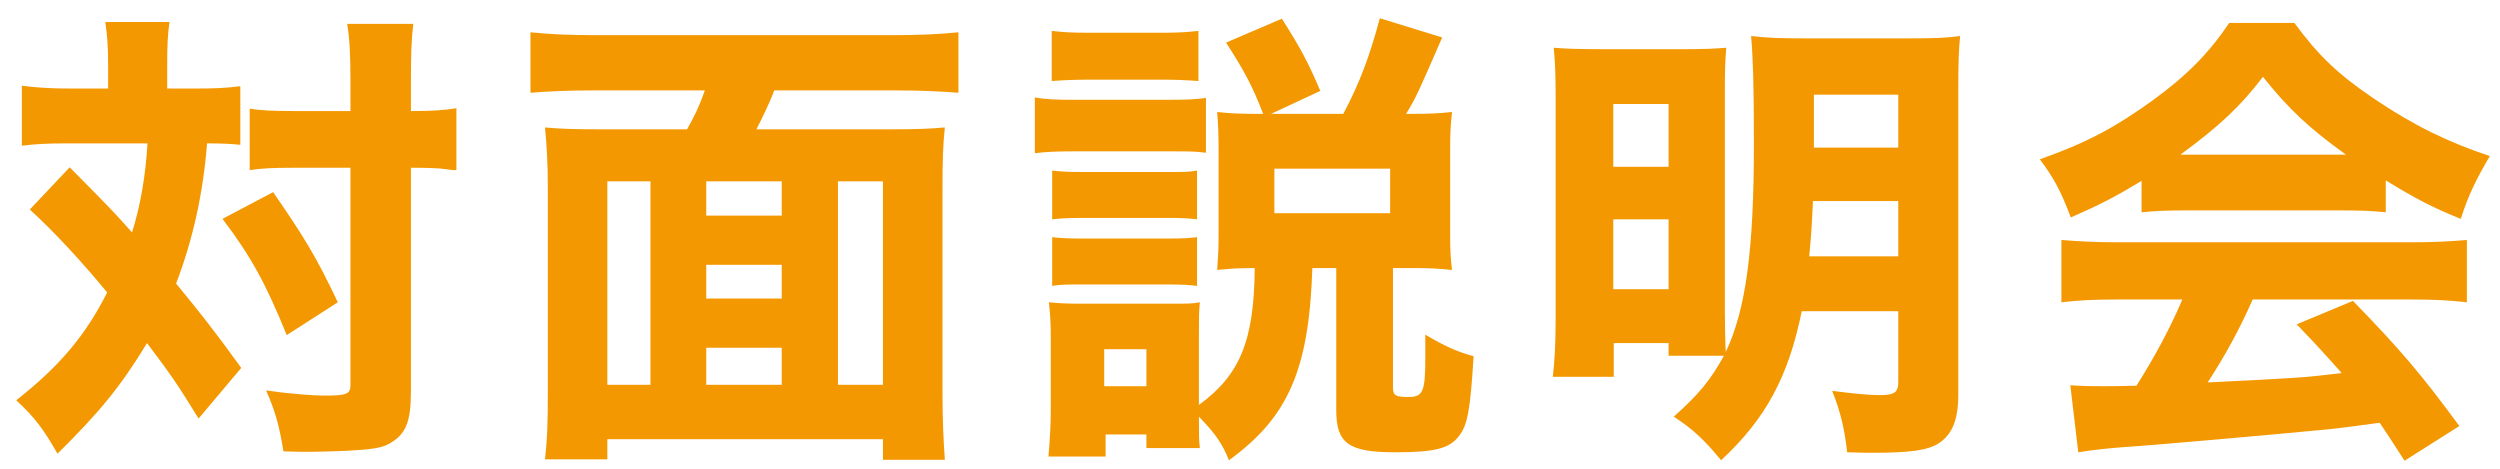 <svg viewBox="0 0 96 18" fill="none" xmlns="http://www.w3.org/2000/svg">
<path d="M4.152 3.4V2.482C4.152 1.744 4.116 1.366 4.044 0.844H6.51C6.438 1.294 6.42 1.78 6.42 2.482V3.4H7.464C8.256 3.4 8.652 3.382 9.228 3.31V5.56C8.85 5.524 8.562 5.506 7.95 5.506C7.806 7.396 7.41 9.196 6.762 10.888C7.68 12.004 8.238 12.706 9.264 14.128L7.626 16.072C6.816 14.758 6.582 14.416 5.646 13.174C4.638 14.83 3.846 15.802 2.208 17.422C1.686 16.504 1.344 16.036 0.624 15.37C2.298 14.056 3.288 12.868 4.116 11.23C3.09 9.988 2.118 8.944 1.146 8.044L2.676 6.424C4.332 8.098 4.332 8.098 5.07 8.926C5.394 7.9 5.592 6.73 5.664 5.506H2.55C1.884 5.506 1.398 5.524 0.84 5.596V3.292C1.398 3.364 1.956 3.4 2.676 3.4H4.152ZM13.458 6.442H11.28C10.47 6.442 10.092 6.46 9.588 6.532V4.174C10.056 4.246 10.506 4.264 11.298 4.264H13.458V3.13C13.458 2.032 13.422 1.474 13.332 0.916H15.87C15.798 1.492 15.78 2.122 15.78 3.13V4.264H15.888C16.626 4.264 17.076 4.228 17.526 4.156V6.532C17.364 6.532 17.364 6.532 17.112 6.496C16.914 6.46 16.392 6.442 15.906 6.442H15.78V15.01C15.78 16.216 15.582 16.666 14.97 17.026C14.664 17.206 14.268 17.26 13.26 17.314C12.63 17.332 12.252 17.35 11.928 17.35C11.622 17.35 11.388 17.35 10.884 17.332C10.722 16.324 10.56 15.766 10.218 14.992C10.938 15.1 11.946 15.19 12.45 15.19C13.314 15.19 13.458 15.136 13.458 14.776V6.442ZM8.544 8.404L10.488 7.378C11.694 9.124 12.144 9.862 12.972 11.608L11.01 12.868C10.218 10.906 9.624 9.826 8.544 8.404ZM23.052 4.966H26.382C26.652 4.498 26.868 4.048 27.066 3.472H22.728C21.792 3.472 21.036 3.508 20.37 3.562V1.24C21.108 1.312 21.792 1.348 22.692 1.348H34.446C35.31 1.348 36.084 1.312 36.804 1.24V3.562C36.084 3.508 35.382 3.472 34.446 3.472H29.73C29.712 3.526 29.712 3.526 29.676 3.616C29.55 3.94 29.244 4.588 29.046 4.966H34.176C35.166 4.966 35.688 4.948 36.282 4.894C36.21 5.578 36.192 6.136 36.192 7.234V15.1C36.192 16.072 36.228 16.9 36.282 17.656H33.906V16.864H23.322V17.638H20.928C21.018 16.864 21.036 16.216 21.036 15.082V7.216C21.036 6.298 21 5.632 20.928 4.894C21.504 4.948 22.098 4.966 23.052 4.966ZM30.018 6.964H27.12V8.278H30.018V6.964ZM32.178 6.964V14.776H33.906V6.964H32.178ZM30.018 14.776V13.354H27.12V14.776H30.018ZM24.978 14.776V6.964H23.322V14.776H24.978ZM27.12 10.168V11.464H30.018V10.168H27.12ZM46.038 12.868V15.55C47.622 14.398 48.162 13.066 48.18 10.294C47.568 10.294 47.262 10.312 46.74 10.366C46.776 9.88 46.794 9.538 46.794 9.052V5.686C46.794 5.236 46.776 4.714 46.74 4.3C47.226 4.354 47.568 4.372 48.234 4.372H48.504C48.108 3.328 47.766 2.698 47.082 1.636L49.224 0.718C49.944 1.852 50.232 2.392 50.7 3.49L48.81 4.372H51.582C52.212 3.184 52.59 2.176 52.986 0.7L55.38 1.438C54.462 3.544 54.39 3.724 53.994 4.372H54.282C54.912 4.372 55.254 4.354 55.758 4.3C55.704 4.768 55.686 5.128 55.686 5.65V9.088C55.686 9.61 55.704 9.934 55.758 10.366C55.236 10.312 54.894 10.294 54.354 10.294H53.49V14.884C53.49 15.19 53.598 15.244 54.084 15.244C54.642 15.244 54.732 15.046 54.732 13.732V12.85C55.452 13.282 55.974 13.516 56.586 13.678C56.46 15.748 56.352 16.324 56.028 16.738C55.668 17.224 55.092 17.368 53.58 17.368C51.78 17.368 51.312 17.026 51.312 15.748V10.294H50.394C50.268 14.182 49.476 16.018 47.19 17.674C46.938 17.026 46.65 16.63 46.038 16C46.038 16.738 46.038 16.864 46.074 17.206H44.022V16.684H42.456V17.53H40.26C40.314 16.918 40.35 16.324 40.35 15.766V12.976C40.35 12.454 40.332 12.094 40.278 11.608C40.638 11.644 40.944 11.662 41.52 11.662H45.012C45.606 11.662 45.786 11.662 46.074 11.608C46.038 11.968 46.038 12.22 46.038 12.868ZM42.402 13.408V14.83H44.022V13.408H42.402ZM48.936 6.478V8.188H53.382V6.478H48.936ZM40.386 3.112V1.186C40.854 1.24 41.142 1.258 41.916 1.258H44.49C45.246 1.258 45.534 1.24 46.02 1.186V3.112C45.552 3.076 45.156 3.058 44.49 3.058H41.916C41.25 3.058 40.872 3.076 40.386 3.112ZM39.738 5.884V3.742C40.17 3.814 40.512 3.832 41.196 3.832H44.85C45.588 3.832 45.912 3.814 46.308 3.76V5.866C45.876 5.812 45.75 5.812 44.922 5.812H41.196C40.566 5.812 40.152 5.83 39.738 5.884ZM40.404 8.422V6.55C40.728 6.586 40.962 6.604 41.502 6.604H44.904C45.498 6.604 45.678 6.604 45.966 6.55V8.422C45.642 8.386 45.426 8.368 44.904 8.368H41.502C40.962 8.368 40.71 8.386 40.404 8.422ZM40.404 10.978V9.106C40.728 9.142 40.962 9.16 41.502 9.16H44.886C45.462 9.16 45.678 9.142 45.966 9.106V10.978C45.642 10.942 45.444 10.924 44.868 10.924H41.484C40.944 10.924 40.746 10.924 40.404 10.978ZM66.198 13.66H64.074V13.174H61.968V14.47H59.628C59.7 13.876 59.736 13.192 59.736 12.22V3.724C59.736 2.86 59.718 2.41 59.664 1.834C60.132 1.87 60.564 1.888 61.5 1.888H64.758C65.442 1.888 65.802 1.87 66.288 1.834C66.252 2.248 66.234 2.698 66.234 3.436V11.932C66.234 12.31 66.252 13.39 66.27 13.516C67.044 11.878 67.35 9.592 67.35 5.506C67.35 3.256 67.314 2.212 67.242 1.384C67.908 1.456 68.34 1.474 69.348 1.474H73.236C74.298 1.474 74.73 1.456 75.27 1.384C75.216 1.87 75.198 2.41 75.198 3.49V15.154C75.198 16.126 74.964 16.684 74.442 17.026C74.01 17.296 73.344 17.386 71.904 17.386C71.742 17.386 71.49 17.386 70.932 17.368C70.824 16.414 70.662 15.784 70.356 15.01C71.22 15.118 71.742 15.172 72.192 15.172C72.75 15.172 72.894 15.064 72.894 14.668V11.95H69.186C68.682 14.452 67.8 16.09 66.09 17.674C65.46 16.9 64.974 16.45 64.272 16C65.244 15.136 65.694 14.578 66.198 13.66ZM72.894 7.72H69.618C69.564 8.872 69.546 9.052 69.474 9.844H72.894V7.72ZM72.894 5.668V3.634H69.654V5.668H72.894ZM61.95 3.994V6.406H64.074V3.994H61.95ZM61.95 8.422V11.104H64.074V8.422H61.95ZM82.236 8.152V6.946C81.192 7.576 80.67 7.846 79.518 8.35C79.14 7.342 78.87 6.838 78.33 6.118C80.112 5.488 81.228 4.894 82.668 3.85C83.982 2.896 84.828 2.032 85.602 0.88H88.104C89.022 2.122 89.76 2.842 91.146 3.778C92.658 4.804 94.026 5.47 95.61 5.992C95.07 6.91 94.782 7.504 94.494 8.404C93.414 7.972 92.766 7.63 91.614 6.928V8.152C91.11 8.098 90.642 8.08 89.94 8.08H83.838C83.28 8.08 82.74 8.098 82.236 8.152ZM83.73 5.938H90.084C88.68 4.93 87.87 4.174 86.898 2.95C86.016 4.102 85.224 4.84 83.73 5.938ZM83.802 11.5H81.3C80.4 11.5 79.734 11.536 79.158 11.608V9.214C79.77 9.268 80.49 9.304 81.3 9.304H92.586C93.45 9.304 94.134 9.268 94.728 9.214V11.608C94.134 11.536 93.486 11.5 92.586 11.5H86.502C86.016 12.616 85.422 13.696 84.774 14.686C88.392 14.506 88.392 14.506 89.922 14.326C89.346 13.678 89.058 13.354 88.194 12.454L90.354 11.554C92.208 13.462 92.982 14.38 94.44 16.36L92.334 17.692C91.83 16.9 91.668 16.666 91.38 16.234C89.652 16.468 89.616 16.468 88.626 16.558C87.744 16.648 82.47 17.116 81.786 17.152C80.958 17.206 80.22 17.296 79.806 17.368L79.5 14.794C80.04 14.83 80.31 14.83 80.76 14.83C80.94 14.83 81.372 14.83 82.038 14.812C82.74 13.714 83.352 12.562 83.802 11.5Z" fill="#F39800"/>
</svg>
